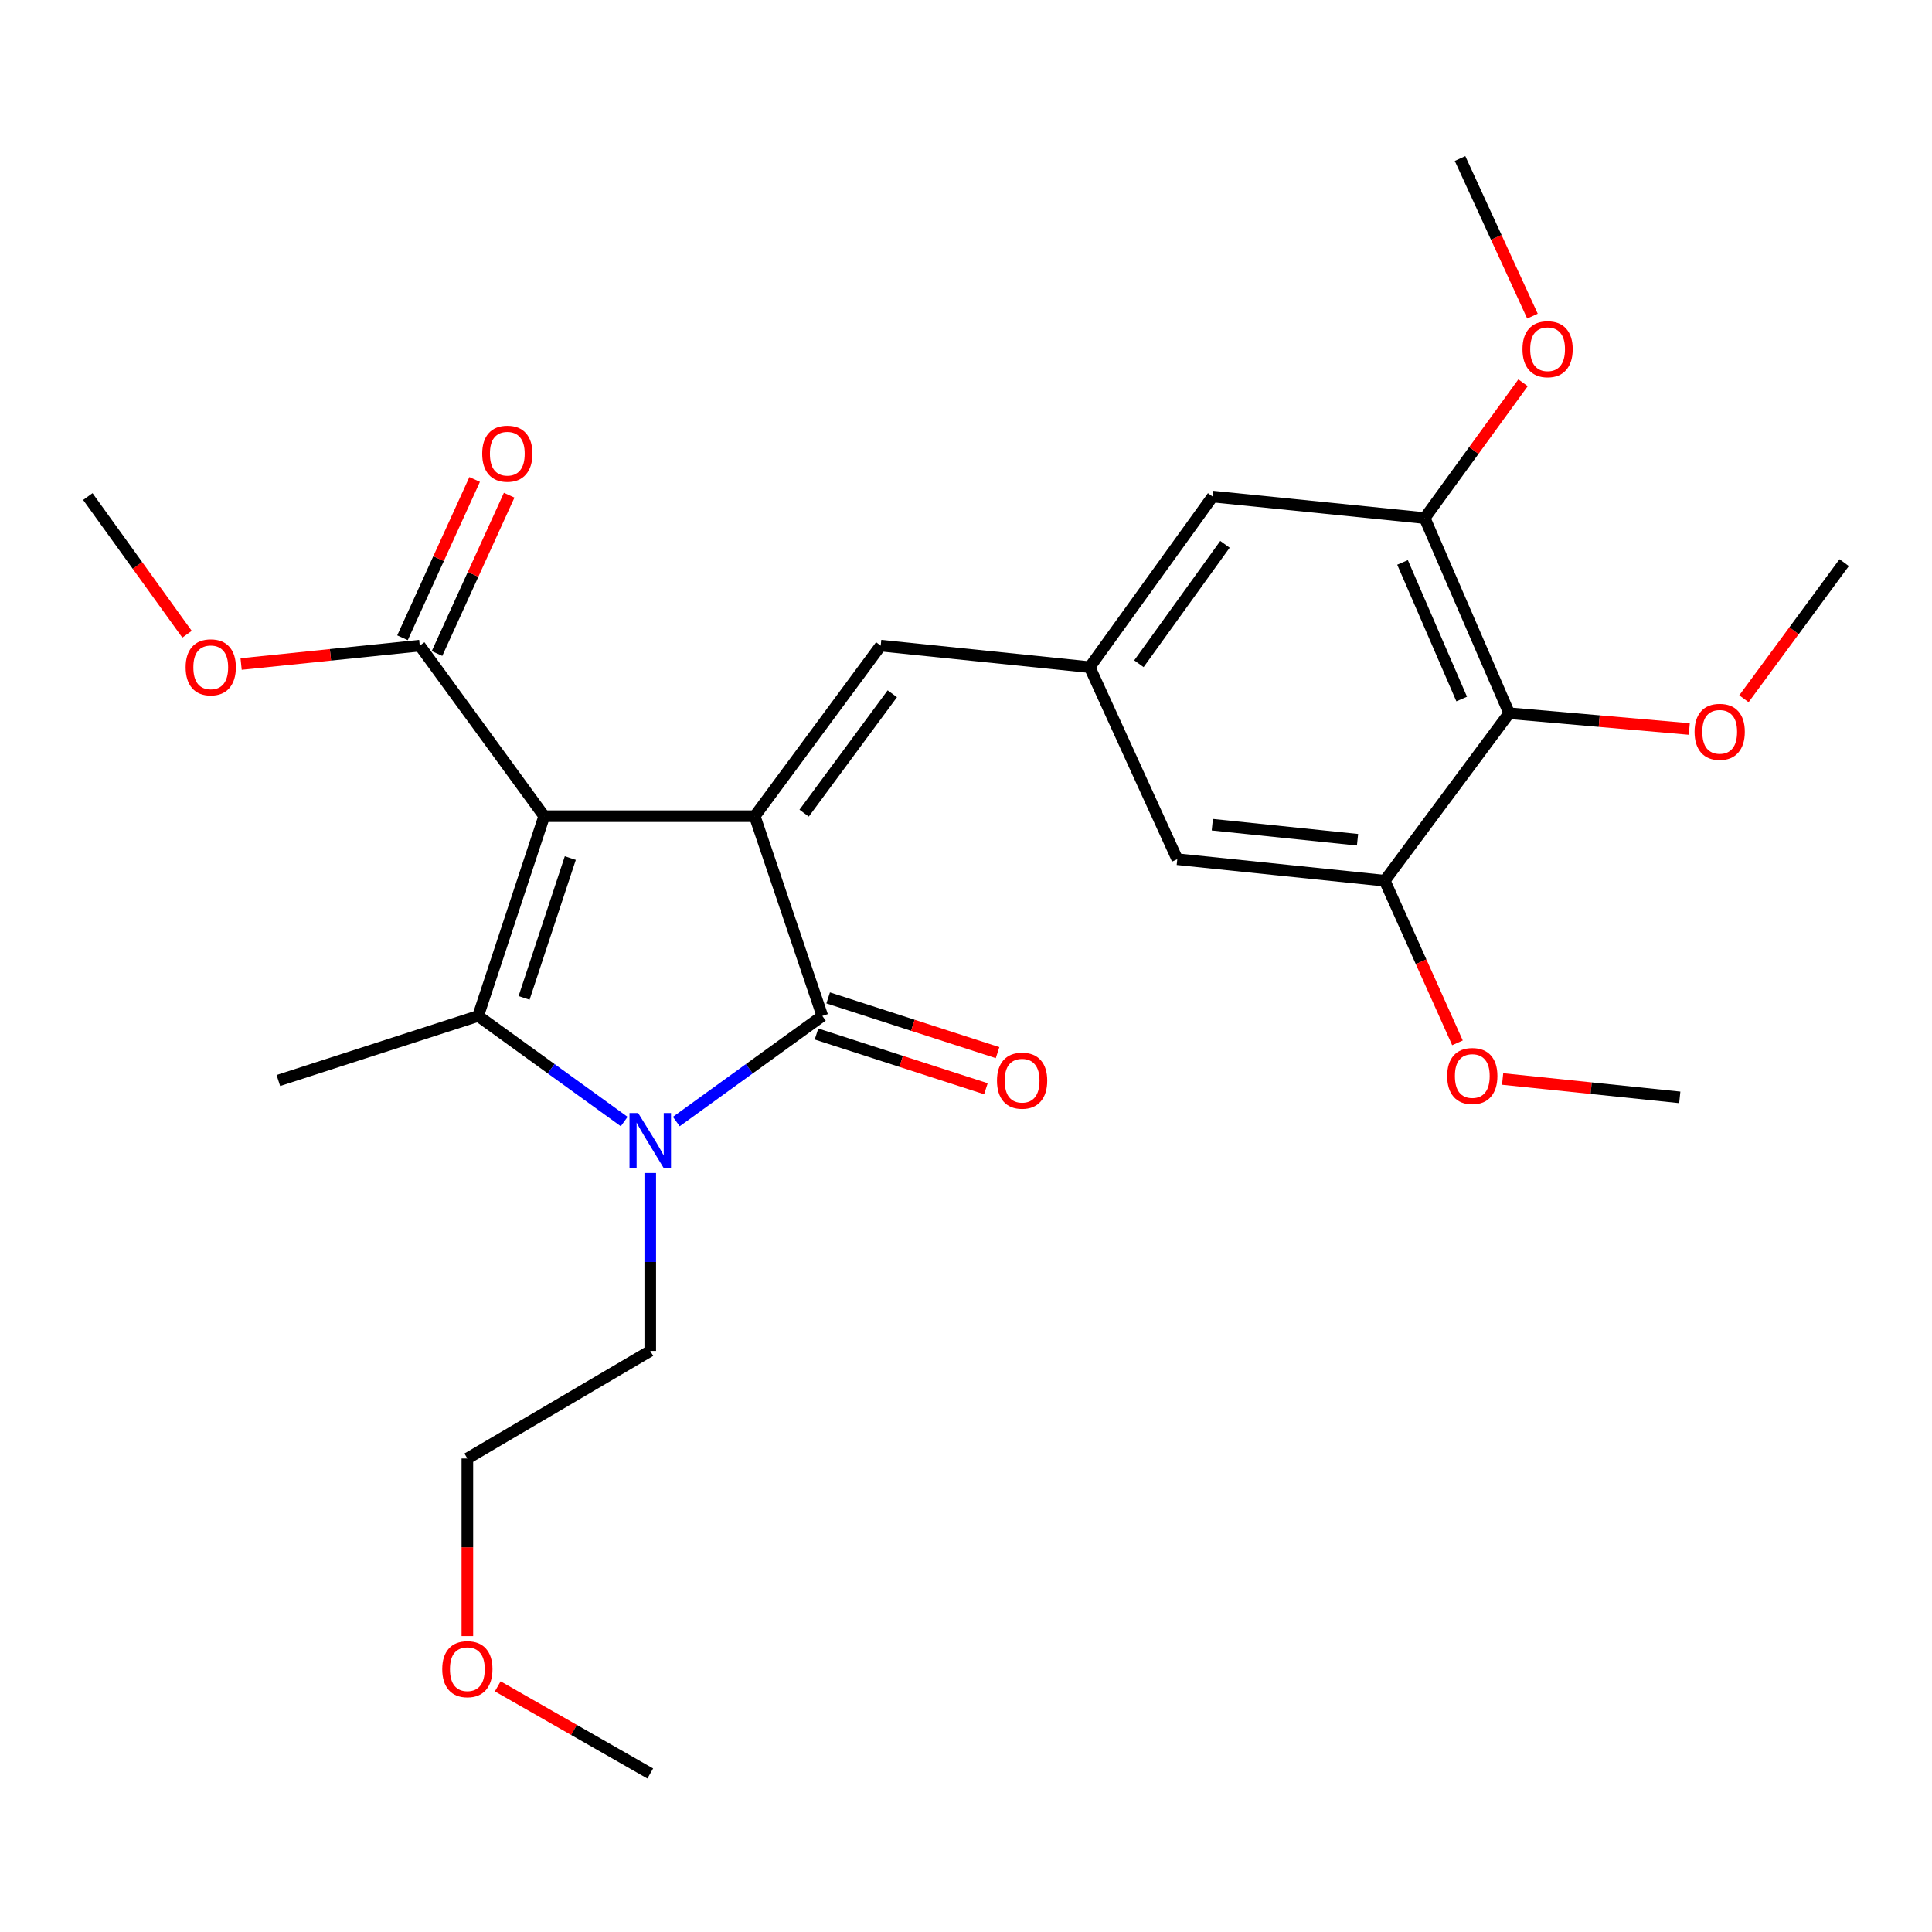 <?xml version='1.0' encoding='iso-8859-1'?>
<svg version='1.1' baseProfile='full'
              xmlns='http://www.w3.org/2000/svg'
                      xmlns:rdkit='http://www.rdkit.org/xml'
                      xmlns:xlink='http://www.w3.org/1999/xlink'
                  xml:space='preserve'
width='1000px' height='1000px' viewBox='0 0 1000 1000'>
<!-- END OF HEADER -->
<rect style='opacity:1.0;fill:#FFFFFF;stroke:none' width='1000' height='1000' x='0' y='0'> </rect>
<path class='bond-0' d='M 281.678,422.463 L 390.642,422.463' style='fill:none;fill-rule:evenodd;stroke:#000000;stroke-width:6px;stroke-linecap:butt;stroke-linejoin:miter;stroke-opacity:1' />
<path class='bond-1' d='M 281.678,422.463 L 247.491,525.853' style='fill:none;fill-rule:evenodd;stroke:#000000;stroke-width:6px;stroke-linecap:butt;stroke-linejoin:miter;stroke-opacity:1' />
<path class='bond-1' d='M 295.192,444.135 L 271.261,516.509' style='fill:none;fill-rule:evenodd;stroke:#000000;stroke-width:6px;stroke-linecap:butt;stroke-linejoin:miter;stroke-opacity:1' />
<path class='bond-5' d='M 281.678,422.463 L 217.263,334.18' style='fill:none;fill-rule:evenodd;stroke:#000000;stroke-width:6px;stroke-linecap:butt;stroke-linejoin:miter;stroke-opacity:1' />
<path class='bond-3' d='M 390.642,422.463 L 425.637,525.853' style='fill:none;fill-rule:evenodd;stroke:#000000;stroke-width:6px;stroke-linecap:butt;stroke-linejoin:miter;stroke-opacity:1' />
<path class='bond-4' d='M 390.642,422.463 L 455.853,334.18' style='fill:none;fill-rule:evenodd;stroke:#000000;stroke-width:6px;stroke-linecap:butt;stroke-linejoin:miter;stroke-opacity:1' />
<path class='bond-4' d='M 416.218,420.886 L 461.865,359.089' style='fill:none;fill-rule:evenodd;stroke:#000000;stroke-width:6px;stroke-linecap:butt;stroke-linejoin:miter;stroke-opacity:1' />
<path class='bond-2' d='M 247.491,525.853 L 285.286,553.184' style='fill:none;fill-rule:evenodd;stroke:#000000;stroke-width:6px;stroke-linecap:butt;stroke-linejoin:miter;stroke-opacity:1' />
<path class='bond-2' d='M 285.286,553.184 L 323.081,580.514' style='fill:none;fill-rule:evenodd;stroke:#0000FF;stroke-width:6px;stroke-linecap:butt;stroke-linejoin:miter;stroke-opacity:1' />
<path class='bond-15' d='M 247.491,525.853 L 144.078,559.266' style='fill:none;fill-rule:evenodd;stroke:#000000;stroke-width:6px;stroke-linecap:butt;stroke-linejoin:miter;stroke-opacity:1' />
<path class='bond-14' d='M 336.569,607.152 L 336.569,653.192' style='fill:none;fill-rule:evenodd;stroke:#0000FF;stroke-width:6px;stroke-linecap:butt;stroke-linejoin:miter;stroke-opacity:1' />
<path class='bond-14' d='M 336.569,653.192 L 336.569,699.232' style='fill:none;fill-rule:evenodd;stroke:#000000;stroke-width:6px;stroke-linecap:butt;stroke-linejoin:miter;stroke-opacity:1' />
<path class='bond-27' d='M 350.057,580.513 L 387.847,553.183' style='fill:none;fill-rule:evenodd;stroke:#0000FF;stroke-width:6px;stroke-linecap:butt;stroke-linejoin:miter;stroke-opacity:1' />
<path class='bond-27' d='M 387.847,553.183 L 425.637,525.853' style='fill:none;fill-rule:evenodd;stroke:#000000;stroke-width:6px;stroke-linecap:butt;stroke-linejoin:miter;stroke-opacity:1' />
<path class='bond-10' d='M 422.618,535.195 L 466.461,549.362' style='fill:none;fill-rule:evenodd;stroke:#000000;stroke-width:6px;stroke-linecap:butt;stroke-linejoin:miter;stroke-opacity:1' />
<path class='bond-10' d='M 466.461,549.362 L 510.303,563.529' style='fill:none;fill-rule:evenodd;stroke:#FF0000;stroke-width:6px;stroke-linecap:butt;stroke-linejoin:miter;stroke-opacity:1' />
<path class='bond-10' d='M 428.656,516.511 L 472.498,530.678' style='fill:none;fill-rule:evenodd;stroke:#000000;stroke-width:6px;stroke-linecap:butt;stroke-linejoin:miter;stroke-opacity:1' />
<path class='bond-10' d='M 472.498,530.678 L 516.34,544.845' style='fill:none;fill-rule:evenodd;stroke:#FF0000;stroke-width:6px;stroke-linecap:butt;stroke-linejoin:miter;stroke-opacity:1' />
<path class='bond-9' d='M 455.853,334.18 L 564.022,345.318' style='fill:none;fill-rule:evenodd;stroke:#000000;stroke-width:6px;stroke-linecap:butt;stroke-linejoin:miter;stroke-opacity:1' />
<path class='bond-13' d='M 226.196,338.252 L 244.872,297.283' style='fill:none;fill-rule:evenodd;stroke:#000000;stroke-width:6px;stroke-linecap:butt;stroke-linejoin:miter;stroke-opacity:1' />
<path class='bond-13' d='M 244.872,297.283 L 263.548,256.313' style='fill:none;fill-rule:evenodd;stroke:#FF0000;stroke-width:6px;stroke-linecap:butt;stroke-linejoin:miter;stroke-opacity:1' />
<path class='bond-13' d='M 208.33,330.108 L 227.005,289.139' style='fill:none;fill-rule:evenodd;stroke:#000000;stroke-width:6px;stroke-linecap:butt;stroke-linejoin:miter;stroke-opacity:1' />
<path class='bond-13' d='M 227.005,289.139 L 245.681,248.169' style='fill:none;fill-rule:evenodd;stroke:#FF0000;stroke-width:6px;stroke-linecap:butt;stroke-linejoin:miter;stroke-opacity:1' />
<path class='bond-17' d='M 217.263,334.18 L 171.033,338.94' style='fill:none;fill-rule:evenodd;stroke:#000000;stroke-width:6px;stroke-linecap:butt;stroke-linejoin:miter;stroke-opacity:1' />
<path class='bond-17' d='M 171.033,338.94 L 124.802,343.699' style='fill:none;fill-rule:evenodd;stroke:#FF0000;stroke-width:6px;stroke-linecap:butt;stroke-linejoin:miter;stroke-opacity:1' />
<path class='bond-6' d='M 781.144,369.164 L 737.412,268.151' style='fill:none;fill-rule:evenodd;stroke:#000000;stroke-width:6px;stroke-linecap:butt;stroke-linejoin:miter;stroke-opacity:1' />
<path class='bond-6' d='M 756.565,361.813 L 725.953,291.104' style='fill:none;fill-rule:evenodd;stroke:#000000;stroke-width:6px;stroke-linecap:butt;stroke-linejoin:miter;stroke-opacity:1' />
<path class='bond-16' d='M 781.144,369.164 L 827.759,373.247' style='fill:none;fill-rule:evenodd;stroke:#000000;stroke-width:6px;stroke-linecap:butt;stroke-linejoin:miter;stroke-opacity:1' />
<path class='bond-16' d='M 827.759,373.247 L 874.375,377.33' style='fill:none;fill-rule:evenodd;stroke:#FF0000;stroke-width:6px;stroke-linecap:butt;stroke-linejoin:miter;stroke-opacity:1' />
<path class='bond-28' d='M 781.144,369.164 L 716.73,455.853' style='fill:none;fill-rule:evenodd;stroke:#000000;stroke-width:6px;stroke-linecap:butt;stroke-linejoin:miter;stroke-opacity:1' />
<path class='bond-7' d='M 737.412,268.151 L 627.651,257.014' style='fill:none;fill-rule:evenodd;stroke:#000000;stroke-width:6px;stroke-linecap:butt;stroke-linejoin:miter;stroke-opacity:1' />
<path class='bond-18' d='M 737.412,268.151 L 762.871,233.14' style='fill:none;fill-rule:evenodd;stroke:#000000;stroke-width:6px;stroke-linecap:butt;stroke-linejoin:miter;stroke-opacity:1' />
<path class='bond-18' d='M 762.871,233.14 L 788.331,198.129' style='fill:none;fill-rule:evenodd;stroke:#FF0000;stroke-width:6px;stroke-linecap:butt;stroke-linejoin:miter;stroke-opacity:1' />
<path class='bond-8' d='M 716.73,455.853 L 609.358,444.727' style='fill:none;fill-rule:evenodd;stroke:#000000;stroke-width:6px;stroke-linecap:butt;stroke-linejoin:miter;stroke-opacity:1' />
<path class='bond-8' d='M 702.648,434.654 L 627.487,426.865' style='fill:none;fill-rule:evenodd;stroke:#000000;stroke-width:6px;stroke-linecap:butt;stroke-linejoin:miter;stroke-opacity:1' />
<path class='bond-19' d='M 716.73,455.853 L 735.558,497.81' style='fill:none;fill-rule:evenodd;stroke:#000000;stroke-width:6px;stroke-linecap:butt;stroke-linejoin:miter;stroke-opacity:1' />
<path class='bond-19' d='M 735.558,497.81 L 754.386,539.767' style='fill:none;fill-rule:evenodd;stroke:#FF0000;stroke-width:6px;stroke-linecap:butt;stroke-linejoin:miter;stroke-opacity:1' />
<path class='bond-11' d='M 564.022,345.318 L 609.358,444.727' style='fill:none;fill-rule:evenodd;stroke:#000000;stroke-width:6px;stroke-linecap:butt;stroke-linejoin:miter;stroke-opacity:1' />
<path class='bond-12' d='M 564.022,345.318 L 627.651,257.014' style='fill:none;fill-rule:evenodd;stroke:#000000;stroke-width:6px;stroke-linecap:butt;stroke-linejoin:miter;stroke-opacity:1' />
<path class='bond-12' d='M 589.497,343.551 L 634.037,281.738' style='fill:none;fill-rule:evenodd;stroke:#000000;stroke-width:6px;stroke-linecap:butt;stroke-linejoin:miter;stroke-opacity:1' />
<path class='bond-21' d='M 336.569,699.232 L 241.905,754.909' style='fill:none;fill-rule:evenodd;stroke:#000000;stroke-width:6px;stroke-linecap:butt;stroke-linejoin:miter;stroke-opacity:1' />
<path class='bond-22' d='M 902.657,361.672 L 928.601,326.447' style='fill:none;fill-rule:evenodd;stroke:#FF0000;stroke-width:6px;stroke-linecap:butt;stroke-linejoin:miter;stroke-opacity:1' />
<path class='bond-22' d='M 928.601,326.447 L 954.545,291.223' style='fill:none;fill-rule:evenodd;stroke:#000000;stroke-width:6px;stroke-linecap:butt;stroke-linejoin:miter;stroke-opacity:1' />
<path class='bond-23' d='M 96.805,328.277 L 71.129,292.645' style='fill:none;fill-rule:evenodd;stroke:#FF0000;stroke-width:6px;stroke-linecap:butt;stroke-linejoin:miter;stroke-opacity:1' />
<path class='bond-23' d='M 71.129,292.645 L 45.455,257.014' style='fill:none;fill-rule:evenodd;stroke:#000000;stroke-width:6px;stroke-linecap:butt;stroke-linejoin:miter;stroke-opacity:1' />
<path class='bond-24' d='M 793.202,163.632 L 774.454,122.842' style='fill:none;fill-rule:evenodd;stroke:#FF0000;stroke-width:6px;stroke-linecap:butt;stroke-linejoin:miter;stroke-opacity:1' />
<path class='bond-24' d='M 774.454,122.842 L 755.706,82.052' style='fill:none;fill-rule:evenodd;stroke:#000000;stroke-width:6px;stroke-linecap:butt;stroke-linejoin:miter;stroke-opacity:1' />
<path class='bond-25' d='M 777.754,558.483 L 823.601,563.238' style='fill:none;fill-rule:evenodd;stroke:#FF0000;stroke-width:6px;stroke-linecap:butt;stroke-linejoin:miter;stroke-opacity:1' />
<path class='bond-25' d='M 823.601,563.238 L 869.448,567.993' style='fill:none;fill-rule:evenodd;stroke:#000000;stroke-width:6px;stroke-linecap:butt;stroke-linejoin:miter;stroke-opacity:1' />
<path class='bond-20' d='M 241.905,846.83 L 241.905,800.87' style='fill:none;fill-rule:evenodd;stroke:#FF0000;stroke-width:6px;stroke-linecap:butt;stroke-linejoin:miter;stroke-opacity:1' />
<path class='bond-20' d='M 241.905,800.87 L 241.905,754.909' style='fill:none;fill-rule:evenodd;stroke:#000000;stroke-width:6px;stroke-linecap:butt;stroke-linejoin:miter;stroke-opacity:1' />
<path class='bond-26' d='M 257.631,872.857 L 297.1,895.402' style='fill:none;fill-rule:evenodd;stroke:#FF0000;stroke-width:6px;stroke-linecap:butt;stroke-linejoin:miter;stroke-opacity:1' />
<path class='bond-26' d='M 297.1,895.402 L 336.569,917.948' style='fill:none;fill-rule:evenodd;stroke:#000000;stroke-width:6px;stroke-linecap:butt;stroke-linejoin:miter;stroke-opacity:1' />
<path  class='atom-3' d='M 330.309 576.108
L 339.589 591.108
Q 340.509 592.588, 341.989 595.268
Q 343.469 597.948, 343.549 598.108
L 343.549 576.108
L 347.309 576.108
L 347.309 604.428
L 343.429 604.428
L 333.469 588.028
Q 332.309 586.108, 331.069 583.908
Q 329.869 581.708, 329.509 581.028
L 329.509 604.428
L 325.829 604.428
L 325.829 576.108
L 330.309 576.108
' fill='#0000FF'/>
<path  class='atom-11' d='M 516.038 559.346
Q 516.038 552.546, 519.398 548.746
Q 522.758 544.946, 529.038 544.946
Q 535.318 544.946, 538.678 548.746
Q 542.038 552.546, 542.038 559.346
Q 542.038 566.226, 538.638 570.146
Q 535.238 574.026, 529.038 574.026
Q 522.798 574.026, 519.398 570.146
Q 516.038 566.266, 516.038 559.346
M 529.038 570.826
Q 533.358 570.826, 535.678 567.946
Q 538.038 565.026, 538.038 559.346
Q 538.038 553.786, 535.678 550.986
Q 533.358 548.146, 529.038 548.146
Q 524.718 548.146, 522.358 550.946
Q 520.038 553.746, 520.038 559.346
Q 520.038 565.066, 522.358 567.946
Q 524.718 570.826, 529.038 570.826
' fill='#FF0000'/>
<path  class='atom-14' d='M 249.588 234.829
Q 249.588 228.029, 252.948 224.229
Q 256.308 220.429, 262.588 220.429
Q 268.868 220.429, 272.228 224.229
Q 275.588 228.029, 275.588 234.829
Q 275.588 241.709, 272.188 245.629
Q 268.788 249.509, 262.588 249.509
Q 256.348 249.509, 252.948 245.629
Q 249.588 241.749, 249.588 234.829
M 262.588 246.309
Q 266.908 246.309, 269.228 243.429
Q 271.588 240.509, 271.588 234.829
Q 271.588 229.269, 269.228 226.469
Q 266.908 223.629, 262.588 223.629
Q 258.268 223.629, 255.908 226.429
Q 253.588 229.229, 253.588 234.829
Q 253.588 240.549, 255.908 243.429
Q 258.268 246.309, 262.588 246.309
' fill='#FF0000'/>
<path  class='atom-17' d='M 877.109 378.789
Q 877.109 371.989, 880.469 368.189
Q 883.829 364.389, 890.109 364.389
Q 896.389 364.389, 899.749 368.189
Q 903.109 371.989, 903.109 378.789
Q 903.109 385.669, 899.709 389.589
Q 896.309 393.469, 890.109 393.469
Q 883.869 393.469, 880.469 389.589
Q 877.109 385.709, 877.109 378.789
M 890.109 390.269
Q 894.429 390.269, 896.749 387.389
Q 899.109 384.469, 899.109 378.789
Q 899.109 373.229, 896.749 370.429
Q 894.429 367.589, 890.109 367.589
Q 885.789 367.589, 883.429 370.389
Q 881.109 373.189, 881.109 378.789
Q 881.109 384.509, 883.429 387.389
Q 885.789 390.269, 890.109 390.269
' fill='#FF0000'/>
<path  class='atom-18' d='M 96.084 345.398
Q 96.084 338.598, 99.444 334.798
Q 102.804 330.998, 109.084 330.998
Q 115.364 330.998, 118.724 334.798
Q 122.084 338.598, 122.084 345.398
Q 122.084 352.278, 118.684 356.198
Q 115.284 360.078, 109.084 360.078
Q 102.844 360.078, 99.444 356.198
Q 96.084 352.318, 96.084 345.398
M 109.084 356.878
Q 113.404 356.878, 115.724 353.998
Q 118.084 351.078, 118.084 345.398
Q 118.084 339.838, 115.724 337.038
Q 113.404 334.198, 109.084 334.198
Q 104.764 334.198, 102.404 336.998
Q 100.084 339.798, 100.084 345.398
Q 100.084 351.118, 102.404 353.998
Q 104.764 356.878, 109.084 356.878
' fill='#FF0000'/>
<path  class='atom-19' d='M 788.03 180.745
Q 788.03 173.945, 791.39 170.145
Q 794.75 166.345, 801.03 166.345
Q 807.31 166.345, 810.67 170.145
Q 814.03 173.945, 814.03 180.745
Q 814.03 187.625, 810.63 191.545
Q 807.23 195.425, 801.03 195.425
Q 794.79 195.425, 791.39 191.545
Q 788.03 187.665, 788.03 180.745
M 801.03 192.225
Q 805.35 192.225, 807.67 189.345
Q 810.03 186.425, 810.03 180.745
Q 810.03 175.185, 807.67 172.385
Q 805.35 169.545, 801.03 169.545
Q 796.71 169.545, 794.35 172.345
Q 792.03 175.145, 792.03 180.745
Q 792.03 186.465, 794.35 189.345
Q 796.71 192.225, 801.03 192.225
' fill='#FF0000'/>
<path  class='atom-20' d='M 749.054 556.935
Q 749.054 550.135, 752.414 546.335
Q 755.774 542.535, 762.054 542.535
Q 768.334 542.535, 771.694 546.335
Q 775.054 550.135, 775.054 556.935
Q 775.054 563.815, 771.654 567.735
Q 768.254 571.615, 762.054 571.615
Q 755.814 571.615, 752.414 567.735
Q 749.054 563.855, 749.054 556.935
M 762.054 568.415
Q 766.374 568.415, 768.694 565.535
Q 771.054 562.615, 771.054 556.935
Q 771.054 551.375, 768.694 548.575
Q 766.374 545.735, 762.054 545.735
Q 757.734 545.735, 755.374 548.535
Q 753.054 551.335, 753.054 556.935
Q 753.054 562.655, 755.374 565.535
Q 757.734 568.415, 762.054 568.415
' fill='#FF0000'/>
<path  class='atom-21' d='M 228.905 863.954
Q 228.905 857.154, 232.265 853.354
Q 235.625 849.554, 241.905 849.554
Q 248.185 849.554, 251.545 853.354
Q 254.905 857.154, 254.905 863.954
Q 254.905 870.834, 251.505 874.754
Q 248.105 878.634, 241.905 878.634
Q 235.665 878.634, 232.265 874.754
Q 228.905 870.874, 228.905 863.954
M 241.905 875.434
Q 246.225 875.434, 248.545 872.554
Q 250.905 869.634, 250.905 863.954
Q 250.905 858.394, 248.545 855.594
Q 246.225 852.754, 241.905 852.754
Q 237.585 852.754, 235.225 855.554
Q 232.905 858.354, 232.905 863.954
Q 232.905 869.674, 235.225 872.554
Q 237.585 875.434, 241.905 875.434
' fill='#FF0000'/>
</svg>
